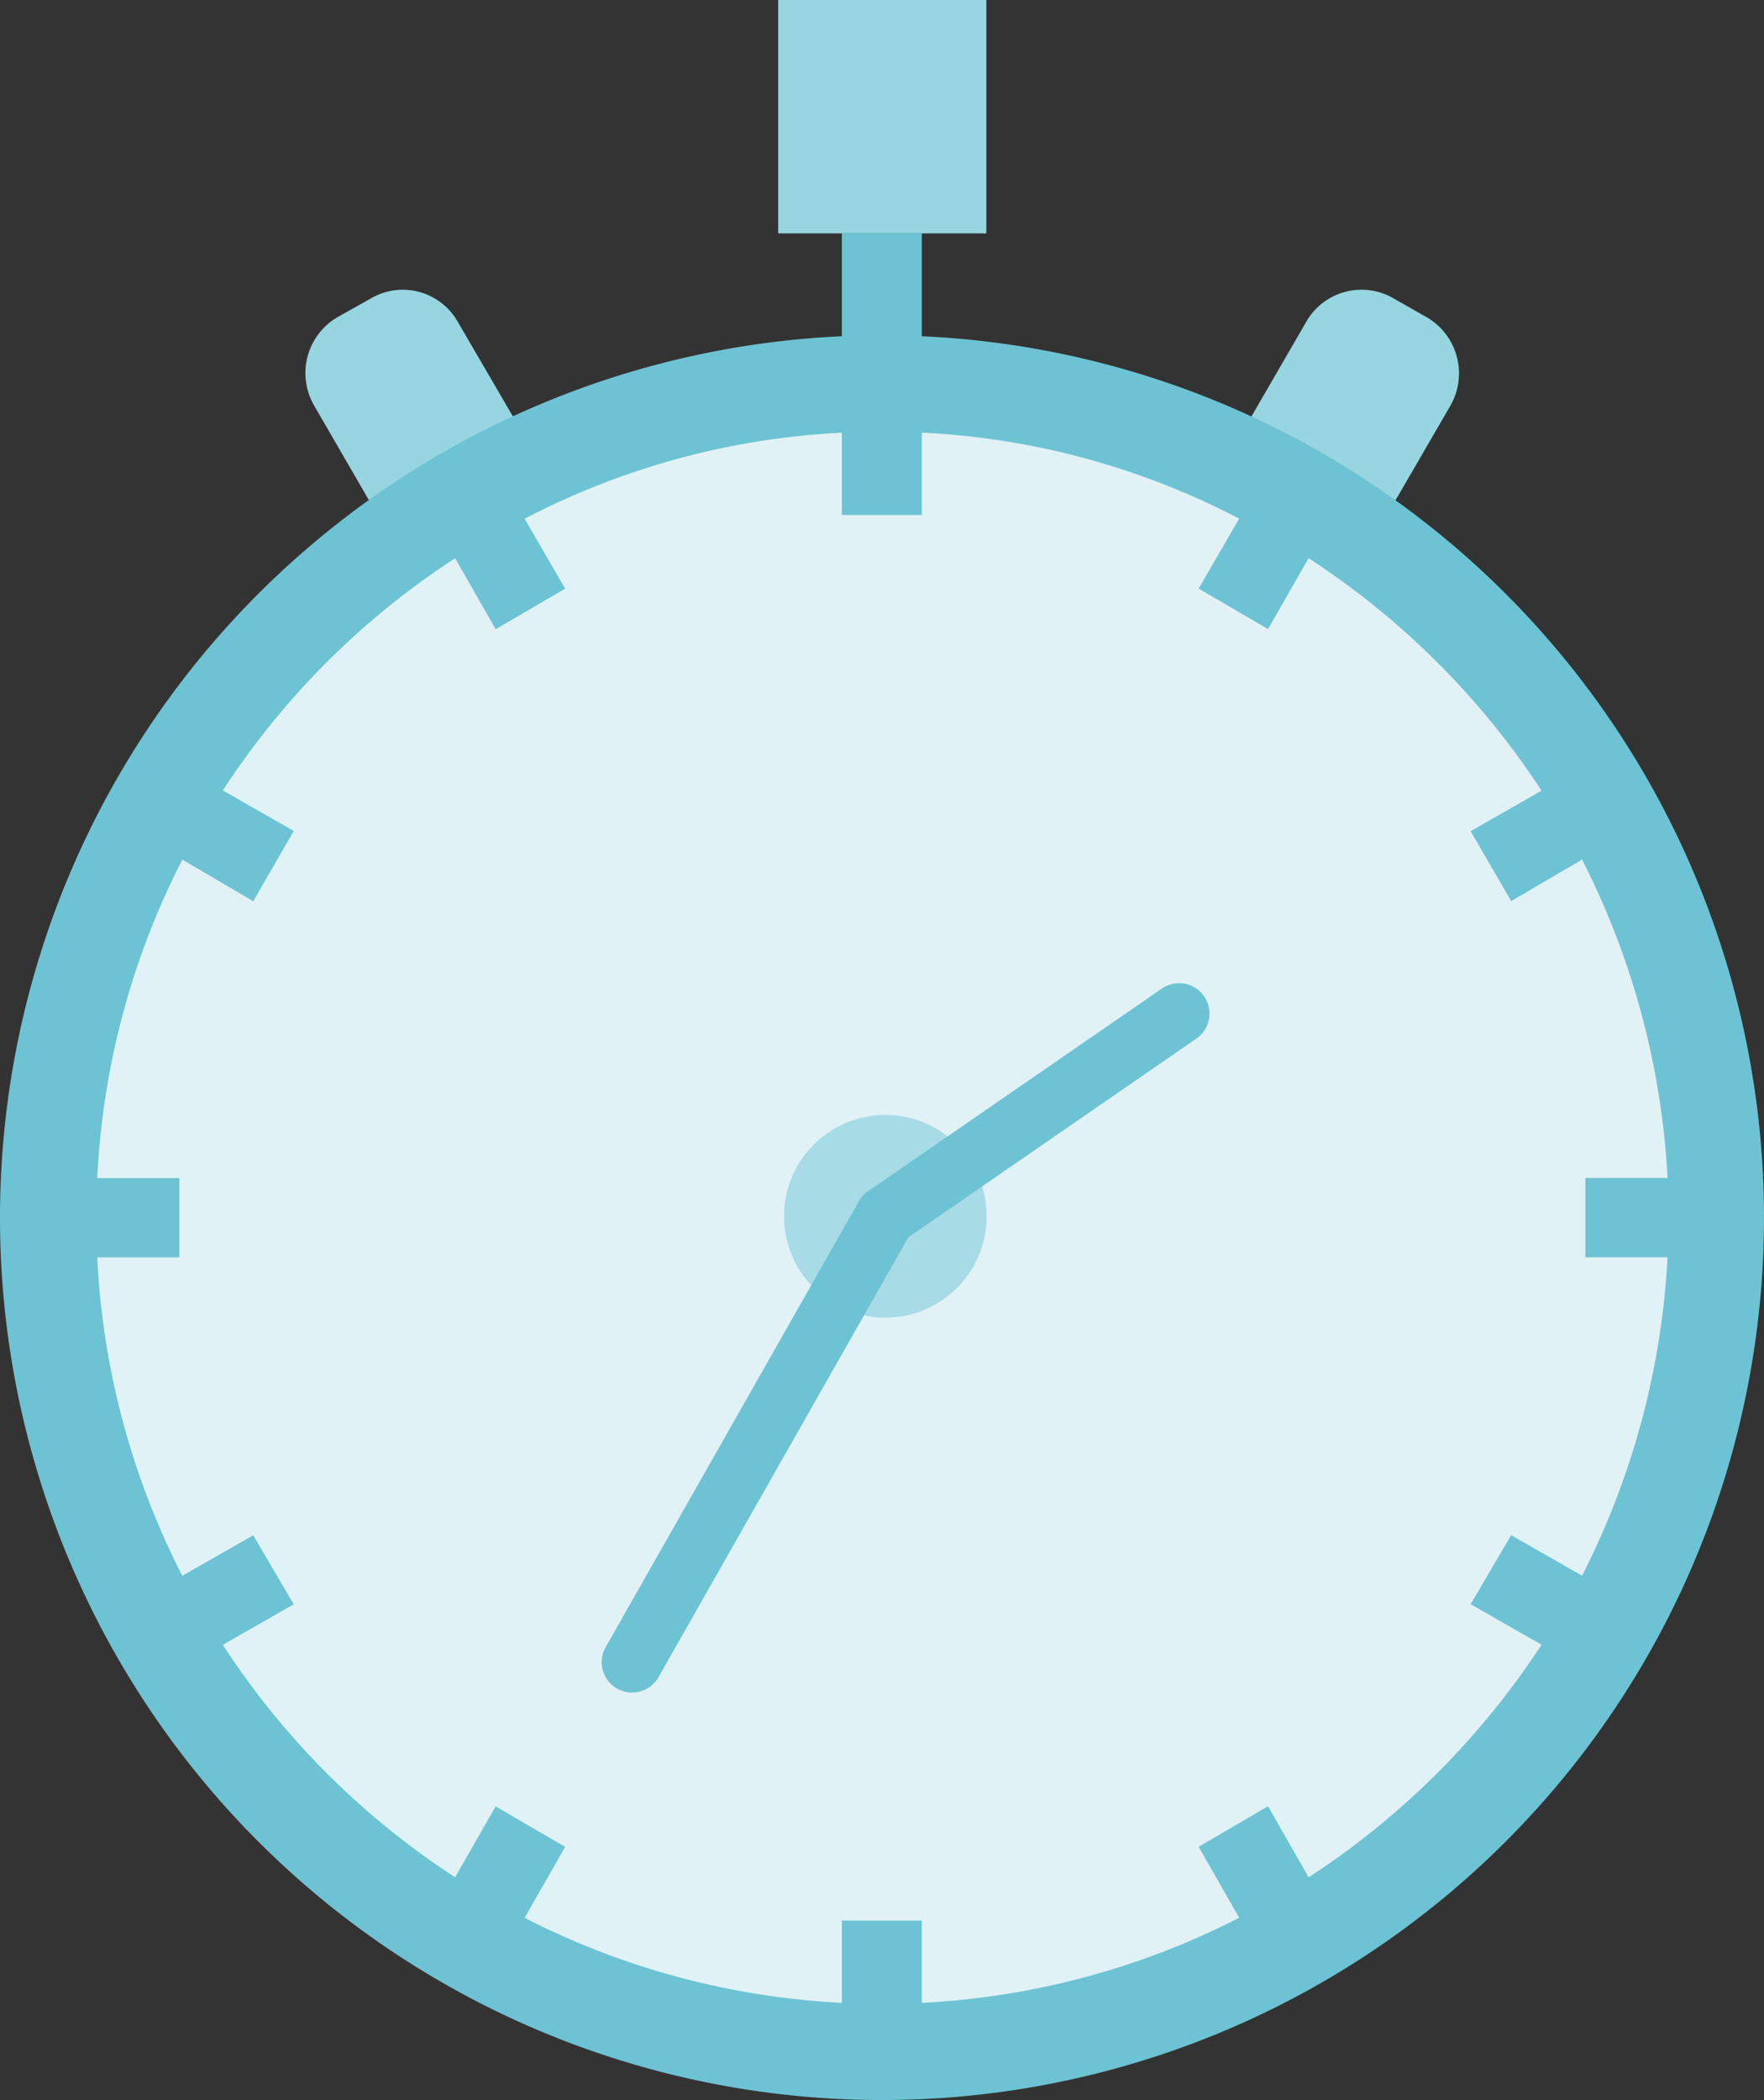 <svg xmlns="http://www.w3.org/2000/svg" viewBox="0 0 174.14 207.24"><rect x="0" y="0" width="174.14" height="207.24" fill="#333333" stroke="none"/><g id="Ebene_2" data-name="Ebene 2"><g id="Ebene_1-2" data-name="Ebene 1"><path d="M36.59,29.46l-3.31,1.86A6.39,6.39,0,0,0,31,40l8.53,14.73,14.27-8.2L45.21,31.79A6.24,6.24,0,0,0,36.59,29.46Z" style="fill:#97d5e0"></path><path d="M140.87,31.32l-3.27-1.86a6.29,6.29,0,0,0-8.67,2.33L120.4,46.52l14.26,8.2L143.2,40A6.41,6.41,0,0,0,140.87,31.32Z" style="fill:#97d5e0"></path><rect x="76.82" width="20.55" height="23.03" style="fill:#97d5e0"></rect><circle cx="87.07" cy="120.17" r="82.32" style="fill:#e0f2f6"></circle><path d="M91,33.18V23H83.11V33.18a87.07,87.07,0,1,0,7.92,0Zm38.18,152.06-4-7-6.85,4,4,7A77,77,0,0,1,91,197.64v-8.12H83.11v8.12a77.17,77.17,0,0,1-31.32-8.39l4-7-6.86-4-4,7A78.07,78.07,0,0,1,22,162.31l7-4-4-6.81-7,4A76.88,76.88,0,0,1,9.6,124.08h8.11v-7.83H9.6A76.92,76.92,0,0,1,18,84.83l7,4.1L29,82l-7-4A78,78,0,0,1,44.93,55.09l4,7,6.86-4-4-6.9a75.72,75.72,0,0,1,31.32-8.49v8.12H91V42.69a75.55,75.55,0,0,1,31.33,8.49l-4,6.9,6.85,4,4-7a78.75,78.75,0,0,1,23,22.94l-7,4,4,6.9,7-4.1a78.19,78.19,0,0,1,8.44,31.42h-8.11v7.83h8.11a78.15,78.15,0,0,1-8.44,31.42l-7-4-4,6.81,7,4A78.84,78.84,0,0,1,129.21,185.24Z" style="fill:#6dc3d3"></path><circle cx="87.4" cy="120.02" r="10" style="fill:#a7dbe5"></circle><line x1="87.4" y1="120.02" x2="62.4" y2="164.02" style="stroke:#6dc3d3;stroke-linecap:round;stroke-miterlimit:10;stroke-width:6px"></line><line x1="116.4" y1="100.02" x2="87.4" y2="120.02" style="stroke:#6dc3d3;stroke-linecap:round;stroke-miterlimit:10;stroke-width:6px"></line></g></g></svg>